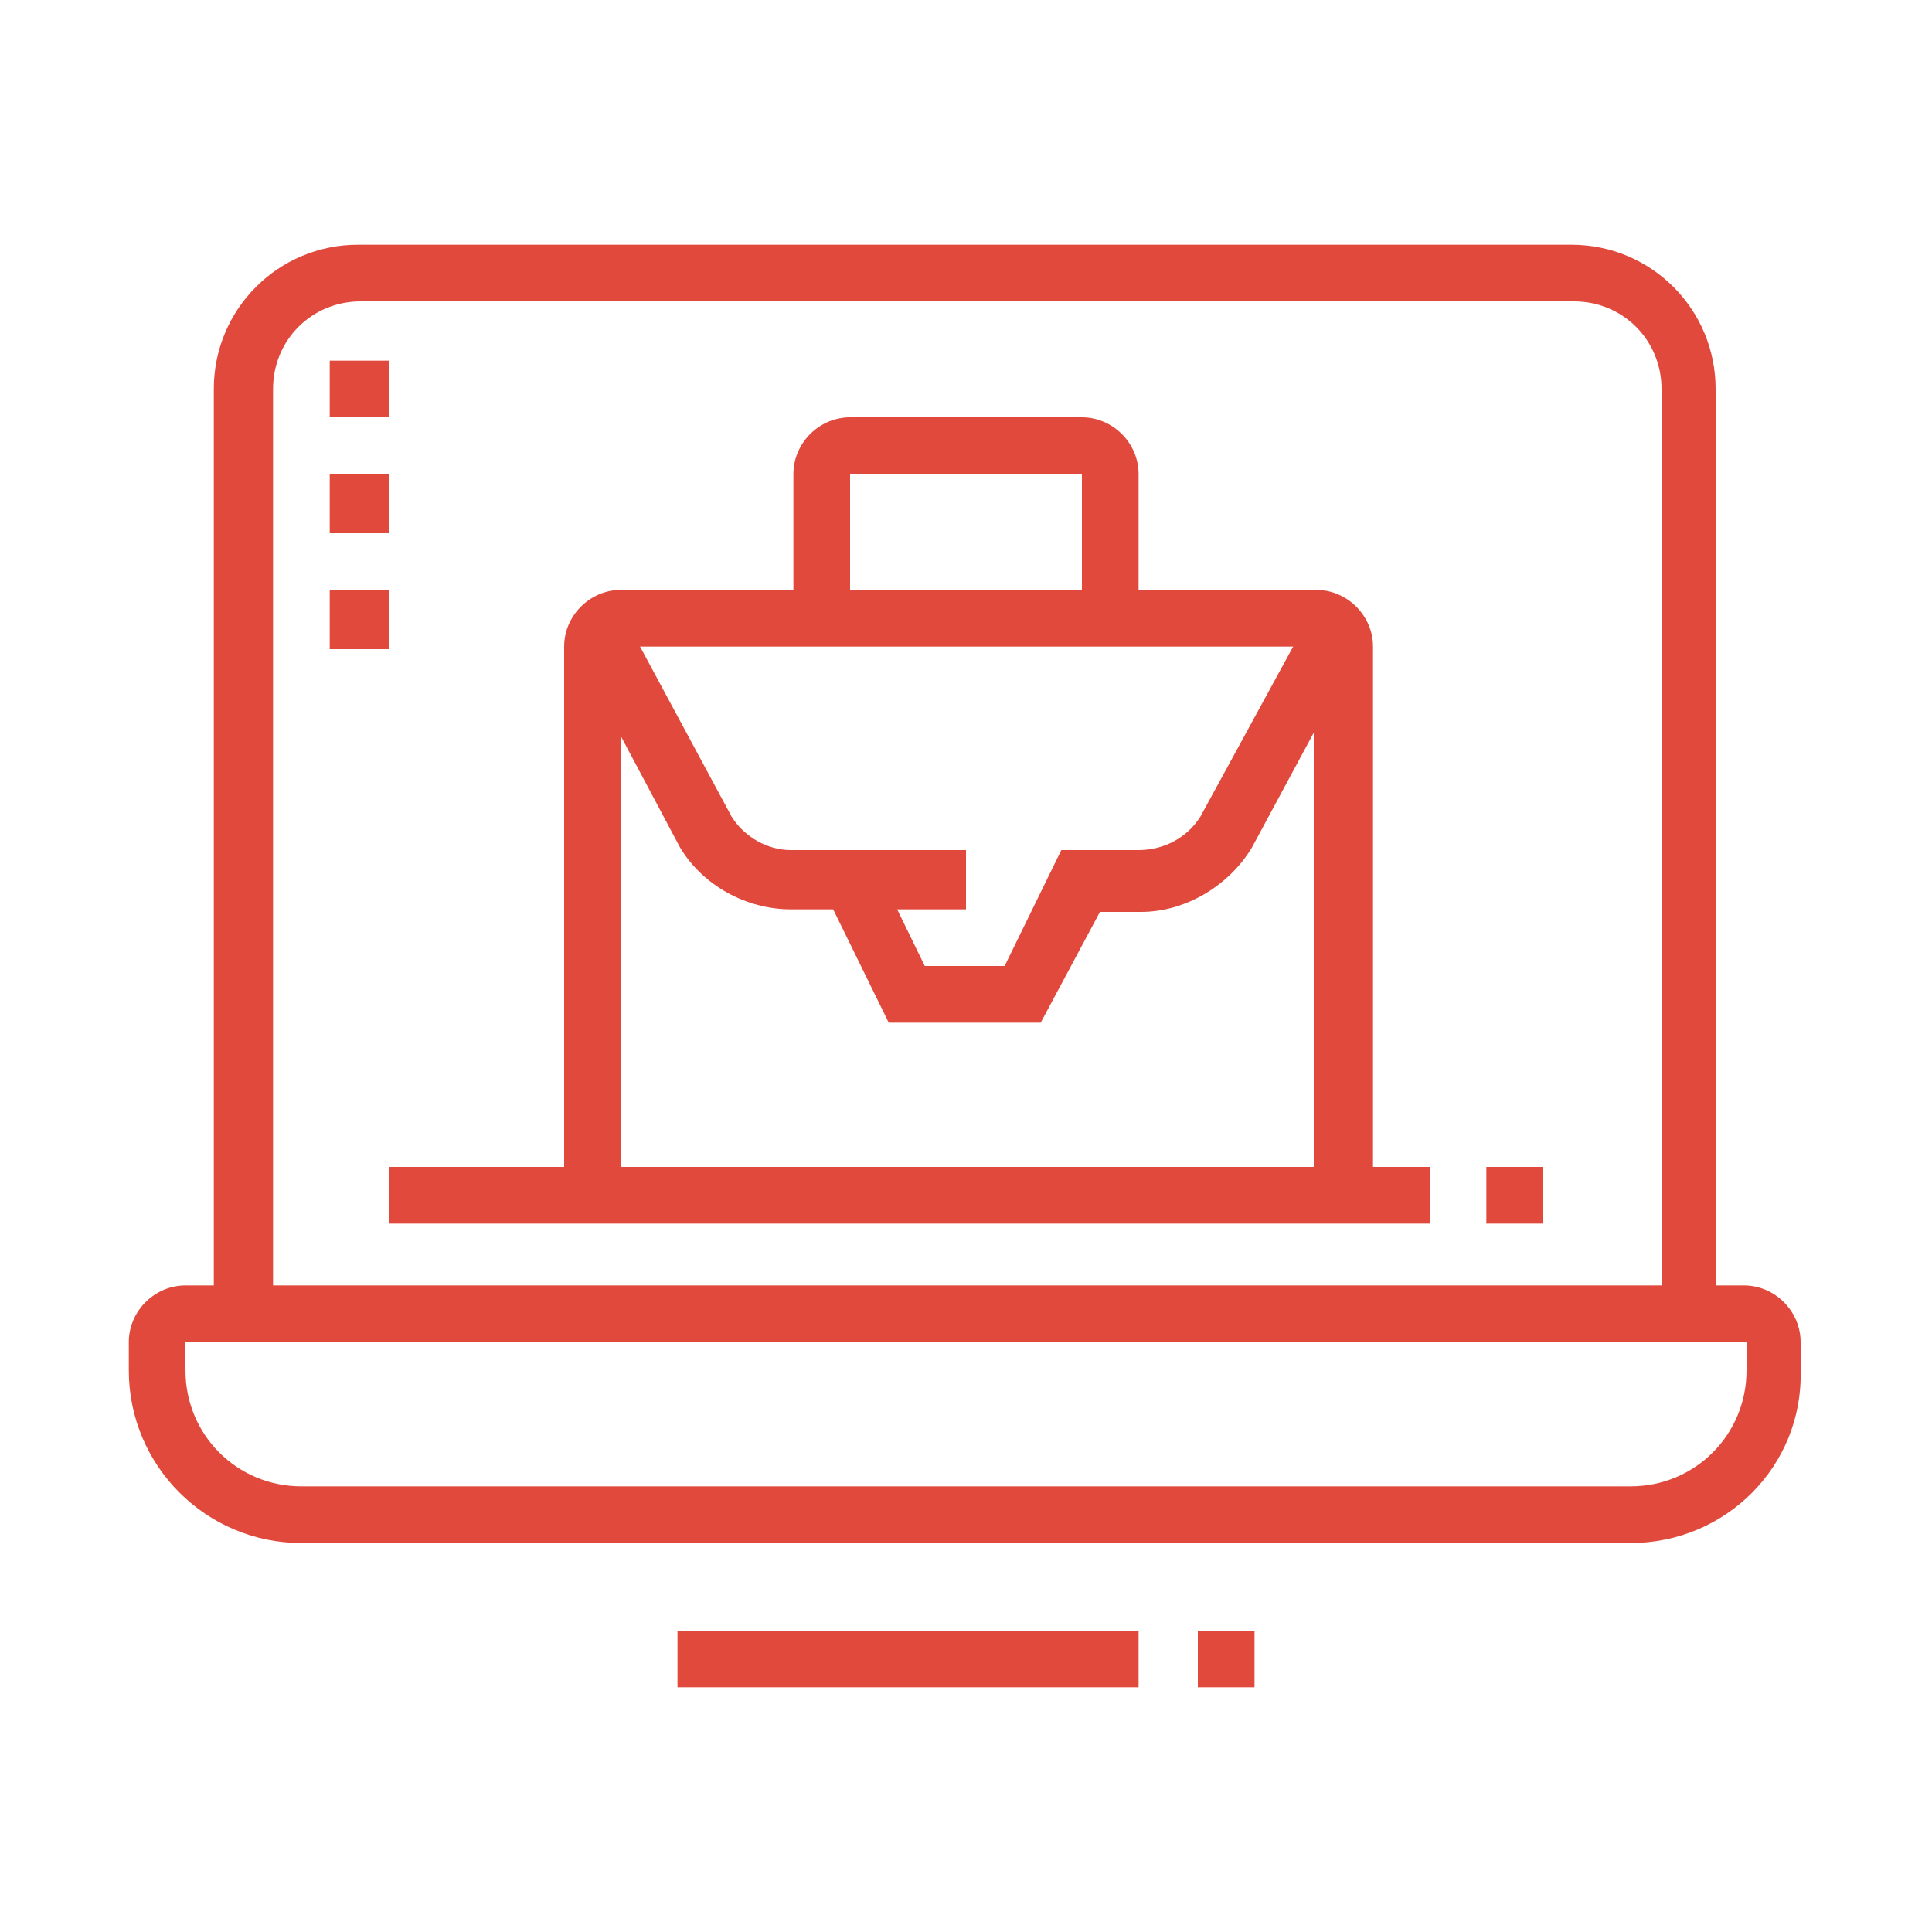 <?xml version="1.0" encoding="utf-8"?>
<!-- Generator: Adobe Illustrator 24.1.0, SVG Export Plug-In . SVG Version: 6.00 Build 0)  -->
<svg version="1.1" id="Layer_1" xmlns="http://www.w3.org/2000/svg" xmlns:xlink="http://www.w3.org/1999/xlink" x="0px" y="0px"
	 width="75px" height="75px" viewBox="0 0 75 75" style="enable-background:new 0 0 75 75;" xml:space="preserve">
<style type="text/css">
	.st0{display:none;}
	.st1{display:inline;fill:#E0493C;}
	.st2{display:inline;}
	.st3{fill:#E0493C;}
</style>
<g class="st0">
	<path class="st1" d="M32.1,49.6l-1.3-1.8L60.2,27c0.5-0.3,0.8-0.9,0.9-1.5c0.1-0.6,0-1.2-0.4-1.7L49,7.4c-0.7-1-2.1-1.2-3.1-0.5
		L18.3,26.3c-0.5,0.3-0.8,0.9-0.9,1.5c-0.1,0.6,0,1.2,0.4,1.7l8.1,11.4l-1.8,1.3L16,30.7c-0.7-1-1-2.2-0.8-3.3
		c0.2-1.2,0.9-2.2,1.8-2.9L44.6,5c2-1.4,4.8-0.9,6.3,1.1l11.7,16.5c0.7,1,1,2.2,0.8,3.3c-0.2,1.2-0.9,2.2-1.8,2.9L32.1,49.6z"/>
	<rect x="55.1" y="34.4" transform="matrix(0.817 -0.577 0.577 0.817 -9.518 41.175)" class="st1" width="10" height="2.2"/>
	<rect x="67" y="28.9" transform="matrix(0.817 -0.577 0.577 0.817 -4.878 44.691)" class="st1" width="1.8" height="2.2"/>
	
		<rect x="14.5" y="14.9" transform="matrix(0.817 -0.577 0.577 0.817 -5.568 14.567)" class="st1" width="11.4" height="2.2"/>
	<rect x="10.8" y="20.9" transform="matrix(0.817 -0.577 0.577 0.817 -10.53 10.806)" class="st1" width="2" height="2.2"/>
	
		<rect x="18.9" y="18.9" transform="matrix(0.817 -0.577 0.577 0.817 -4.758 25.05)" class="st1" width="36.3" height="2.2"/>
	<rect x="45.1" y="17" transform="matrix(0.817 -0.577 0.577 0.817 -1.543 31.446)" class="st1" width="7.3" height="2.2"/>
	<polygon class="st1" points="58.9,45.7 56.6,45.7 56.6,47.9 58.9,47.9 58.9,45.7 	"/>
	<polygon class="st1" points="62.2,43.5 60,43.5 60,45.7 62.2,45.7 62.2,43.5 	"/>
	<polygon class="st1" points="65.6,41.2 63.3,41.2 63.3,43.5 65.6,43.5 65.6,41.2 	"/>
	<path class="st1" d="M26.9,70.8L25,69.6l2.2-3.5c0.2-0.2,0.3-0.6,0.3-0.9c0-0.4-0.2-0.9-0.6-1.1L12.2,52.8
		c-0.7-0.5-1.8-0.4-2.4,0.3l-2.3,3l-1.8-1.4l2.3-3c0.8-1,1.9-1.5,3.1-1.5c0.9,0,1.7,0.3,2.4,0.8l14.7,11.3c0.9,0.7,1.4,1.8,1.4,2.9
		c0,0.8-0.3,1.6-0.7,2.2L26.9,70.8z"/>
	<polygon class="st1" points="24.1,64.8 21.9,64.8 21.9,67 24.1,67 24.1,64.8 	"/>
	<path class="st1" d="M26,57.2l-0.9-2c4-1.9,5.7-5.4,5.7-11.7V43l5-5c0.4-0.4,0.6-0.9,0.6-1.4c0-1.1-0.9-2-2-2
		c-0.5,0-1.1,0.2-1.4,0.6l-9.8,9.8l-1.6-1.6l9.8-9.8c0.8-0.8,1.9-1.3,3-1.3c2.4,0,4.3,1.9,4.3,4.3c0,1.1-0.4,2.2-1.3,3l-4.4,4.4
		C33,50.8,30.7,55,26,57.2z"/>
	<path class="st1" d="M14.7,53.3L13,52l0.9,0.7L13,52c0,0,2.2-2.9,2.2-7v-2.7c0-3.4,1-6.7,3-9.8l1.9,1.2c-1.8,2.7-2.7,5.6-2.7,8.5
		V45C17.4,49.8,14.9,53.2,14.7,53.3z"/>
	<path class="st1" d="M27,63.5l-0.8-2.1c4.6-1.7,7.6-4.7,8.8-8.7l3.1-9.9l2.1,0.7l-3.1,9.9C35.8,58.1,32.3,61.5,27,63.5z"/>
</g>
<g class="st0">
	<path class="st1" d="M36.4,52.1h-2.2v-5.4c0-1-0.6-1.9-1.6-2.2l-5.1-1.7v-4.9l0.7-0.3c1.5-0.7,2.7-2.7,2.7-4.6v-4.5
		c0-2.7-1.8-4.5-4.5-4.5h-3.4c-1.5,0-3-0.9-4.1-1.6c-0.2,0.6-0.4,1.2-0.4,1.6c0,1.6,0.2,2.5,1.8,3.6l0.5,0.3V33
		c0,1.9,1.2,3.9,2.7,4.6l0.7,0.3v4.9l-5.1,1.7c-1,0.3-1.6,1.2-1.6,2.2v5.4h-2.2v-5.4c0-2,1.3-3.7,3.1-4.3l3.6-1.2v-1.9
		c-2-1.2-3.4-3.7-3.4-6.3v-3.9c-1.9-1.5-2.2-3.1-2.2-5c0-1.4,1-3.5,1.2-3.9l0.7-1.3l1.1,1c0.8,0.8,2.6,2,3.7,2h3.4
		c4,0,6.7,2.8,6.7,6.7V33c0,2.5-1.4,5.1-3.4,6.3v1.9l3.6,1.2c1.9,0.6,3.1,2.4,3.1,4.3V52.1z"/>
	<path class="st1" d="M25.7,45.3c-2.2,0-3.9-1.5-3.9-3.4H24c0,0.6,0.8,1.1,1.7,1.1c0.9,0,1.7-0.5,1.7-1.1h2.2
		C29.7,43.8,27.9,45.3,25.7,45.3z"/>
	<rect x="12.8" y="51" class="st1" width="25.8" height="2.2"/>
	<rect x="40.9" y="24" class="st1" width="2.2" height="29.2"/>
	<path class="st1" d="M65.5,49.8H42v-2.2h23.5V29.7H42v-2.2h23.5c1.2,0,2.2,1,2.2,2.2v17.9C67.8,48.8,66.8,49.8,65.5,49.8z"/>
	<path class="st1" d="M59.9,45.3H42v-2.2h15.8c0.4-1.6,1.6-2.8,3.2-3.2v-2.5c-1.6-0.4-2.8-1.6-3.2-3.2H42v-2.2h17.9V33
		c0,1.2,1,2.2,2.2,2.2h1.1V42h-1.1c-1.2,0-2.2,1-2.2,2.2V45.3z"/>
	<path class="st1" d="M47.6,40.9c-1.2,0-2.2-1-2.2-2.2c0-1.2,1-2.2,2.2-2.2s2.2,1,2.2,2.2C49.8,39.9,48.8,40.9,47.6,40.9z
		 M47.6,38.6L47.6,38.6L47.6,38.6z"/>
	<path class="st1" d="M58.8,66.7h-46c-3.1,0-5.6-2.5-5.6-5.6v-4.5h2.2V61c0,1.9,1.5,3.4,3.4,3.4h46c1.9,0,3.4-1.5,3.4-3.4v-7.8h2.2
		V61C64.4,64.1,61.9,66.7,58.8,66.7z"/>
	<path class="st1" d="M9.5,49.8H7.2V14c0-3.1,2.5-5.6,5.6-5.6h46c3.1,0,5.6,2.5,5.6,5.6v14.6h-2.2V14c0-1.9-1.5-3.4-3.4-3.4h-46
		c-1.9,0-3.4,1.5-3.4,3.4V49.8z"/>
	<rect x="7.2" y="52.1" class="st1" width="2.2" height="2.2"/>
	<rect x="47.6" y="22.9" class="st1" width="6.7" height="2.2"/>
	<rect x="56.6" y="22.9" class="st1" width="2.2" height="2.2"/>
	<g class="st2">
		<polygon class="st3" points="53.2,59.9 51,59.9 51,62.2 53.2,62.2 53.2,59.9 		"/>
		<polygon class="st3" points="48.7,59.9 46.5,59.9 46.5,62.2 48.7,62.2 48.7,59.9 		"/>
		<polygon class="st3" points="44.2,59.9 42,59.9 42,62.2 44.2,62.2 44.2,59.9 		"/>
	</g>
	<rect x="58.8" y="52.1" class="st1" width="7.8" height="2.2"/>
	<rect x="54.3" y="52.1" class="st1" width="2.2" height="2.2"/>
	<rect x="8.3" y="15.1" class="st1" width="54.9" height="2.2"/>
</g>
<g class="st0">
	<rect x="43.1" y="53.8" class="st1" width="2.2" height="2.2"/>
	
		<rect x="30.6" y="58.2" transform="matrix(0.351 -0.936 0.936 0.351 -32.621 71.638)" class="st1" width="9.6" height="2.2"/>
	
		<rect x="52.2" y="54.6" transform="matrix(0.941 -0.338 0.338 0.941 -16.933 21.545)" class="st1" width="2.2" height="9.5"/>
	<rect x="27.4" y="62.7" class="st1" width="38.1" height="2.2"/>
	<rect x="22.9" y="62.7" class="st1" width="2.2" height="2.2"/>
	<rect x="18.4" y="62.7" class="st1" width="2.2" height="2.2"/>
	<rect x="43.6" y="48.2" class="st1" width="24.1" height="2.2"/>
	<path class="st1" d="M63.3,56H47.6v-2.2h15.7c1.9,0,3.4-1.5,3.4-3.4V19c0-1.9-1.5-3.4-3.4-3.4H25.1c-1.8,0-3.3,1.5-3.3,3.4v10.1
		h-2.2V19c0-3.1,2.5-5.6,5.6-5.6h38.1c3.1,0,5.6,2.5,5.6,5.6v31.4C68.9,53.5,66.4,56,63.3,56z"/>
	<path class="st1" d="M40.9,56H25.1c-3.1,0-5.6-2.5-5.6-5.6v-3.3h2.2v3.3c0,1.9,1.5,3.4,3.3,3.4h15.7V56z"/>
	<path class="st1" d="M15.1,50.4h-4.5v-2.2h4.5V35.8h-9v-2.2h9c1.2,0,2.2,1,2.2,2.2v12.3C17.3,49.4,16.3,50.4,15.1,50.4z"/>
	<rect x="6.1" y="48.2" class="st1" width="2.2" height="2.2"/>
	<rect x="19.6" y="31.3" class="st1" width="2.2" height="2.2"/>
	<rect x="12.8" y="19" class="st1" width="2.2" height="2.2"/>
	<rect x="12.8" y="10" class="st1" width="2.2" height="6.7"/>
	<rect x="28.5" y="22.4" class="st1" width="2.2" height="5.6"/>
	<rect x="61" y="31.3" class="st1" width="2.2" height="2.2"/>
	<rect x="61" y="22.4" class="st1" width="2.2" height="6.7"/>
	<path class="st1" d="M51,31.3v-2.2c2.5,0,4.5-2,4.5-4.5c0-2.5-2-4.5-4.5-4.5c-1.4,0-2.7,0.7-3.6,1.8l-1.8-1.3
		c1.3-1.7,3.2-2.7,5.4-2.7c3.7,0,6.7,3,6.7,6.7S54.7,31.3,51,31.3z"/>
	<path class="st1" d="M42.5,34.7c-3.4,0-6.2-2.8-6.2-6.2s2.8-6.2,6.2-6.2s6.2,2.8,6.2,6.2S45.9,34.7,42.5,34.7z M42.5,24.6
		c-2.2,0-3.9,1.8-3.9,3.9s1.8,3.9,3.9,3.9s3.9-1.8,3.9-3.9S44.7,24.6,42.5,24.6z"/>
	<path class="st1" d="M39.4,51.5c-0.6,0-1.2-0.1-1.8-0.2l-15.3-2.9c-1.1-0.2-2.3-0.3-3.5-0.3h-2.6v-2.2h2.6c1.3,0,2.6,0.1,3.9,0.4
		L38,49.1c1.9,0.4,3.9,0,5.5-1.1l13.6-9c0.3-0.2,0.5-0.6,0.5-1c0-0.8-0.8-1.3-1.5-1l-10.4,4.1L44.9,39l10.4-4.1
		c0.4-0.2,0.8-0.2,1.2-0.2c1.9,0,3.4,1.5,3.4,3.4c0,1.1-0.6,2.2-1.6,2.8l-13.6,9C43.2,51,41.3,51.5,39.4,51.5z"/>
	<path class="st1" d="M43.1,43.7c-0.2,0-0.4,0-0.5-0.1l-12-2.3l0.4-2.2l12,2.3c0,0,0.1,0,0.2,0c0.6,0,1.1-0.5,1.1-1.1
		c0-0.5-0.3-0.9-0.8-1.1c-0.1,0-1.1-0.3-2.4-0.7c-2.9-0.8-9.1-2.5-9.6-2.6c-1.9-0.4-3.8-0.1-5.5,0.7l-1.4,0.7
		c-0.9,0.4-1.8,0.7-2.8,0.7h-5.5v-2.2h5.5c0.6,0,1.2-0.1,1.8-0.4l1.4-0.7c2.2-1.1,4.5-1.4,7-0.9c0.6,0.1,5.2,1.4,9.8,2.6
		c1.3,0.4,2.3,0.6,2.4,0.7c1.5,0.4,2.5,1.7,2.5,3.2C46.5,42.2,45,43.7,43.1,43.7z"/>
</g>
<g>
	<path class="st3" d="M66.7,51h-2.2V15.1c0-1.9-1.5-3.4-3.4-3.4H14c-1.9,0-3.4,1.5-3.4,3.4V51H8.3V15.1c0-3.1,2.5-5.6,5.6-5.6H61
		c3.1,0,5.6,2.5,5.6,5.6V51z"/>
	<polygon class="st3" points="15.1,14 12.8,14 12.8,16.2 15.1,16.2 15.1,14 	"/>
	<polygon class="st3" points="15.1,18.4 12.8,18.4 12.8,20.7 15.1,20.7 15.1,18.4 	"/>
	<polygon class="st3" points="15.1,22.9 12.8,22.9 12.8,25.2 15.1,25.2 15.1,22.9 	"/>
	<path class="st3" d="M63.3,59.9H11.7c-3.7,0-6.7-3-6.7-6.7v-1.1c0-1.2,1-2.2,2.2-2.2h60.5c1.2,0,2.2,1,2.2,2.2v1.1
		C70,56.9,67,59.9,63.3,59.9z M7.2,52.1L7.2,52.1v1.1c0,2.5,2,4.5,4.5,4.5h51.6c2.5,0,4.5-2,4.5-4.5v-1.1H7.2z"/>
	<rect x="26.3" y="63.3" class="st3" width="17.9" height="2.2"/>
	<rect x="46.5" y="63.3" class="st3" width="2.2" height="2.2"/>
	<path class="st3" d="M53.2,46.5H51V25.1l-26.9,0l0,21.3h-2.2V25.1c0-1.2,1-2.2,2.2-2.2h27c1.2,0,2.2,1,2.2,2.2V46.5z"/>
	<rect x="15.1" y="45.3" class="st3" width="40.4" height="2.2"/>
	<rect x="57.7" y="45.3" class="st3" width="2.2" height="2.2"/>
	<path class="st3" d="M44.2,24H42v-5.6h-9V24h-2.2v-5.6c0-1.2,1-2.2,2.2-2.2h9c1.2,0,2.2,1,2.2,2.2V24z"/>
	<path class="st3" d="M37.5,35.3h-6.8c-1.7,0-3.4-0.9-4.3-2.4L22.2,25l2-1.1l4.2,7.8c0.5,0.8,1.4,1.3,2.3,1.3h6.8V35.3z"/>
	<path class="st3" d="M40.4,39.7h-5.9L32,34.6l2-1l1.9,3.9H39l2.2-4.5h3c1,0,1.9-0.5,2.4-1.3l4.2-7.7l2,1.1l-4.2,7.8
		c-0.9,1.5-2.6,2.5-4.3,2.5h-1.6L40.4,39.7z"/>
</g>
</svg>
